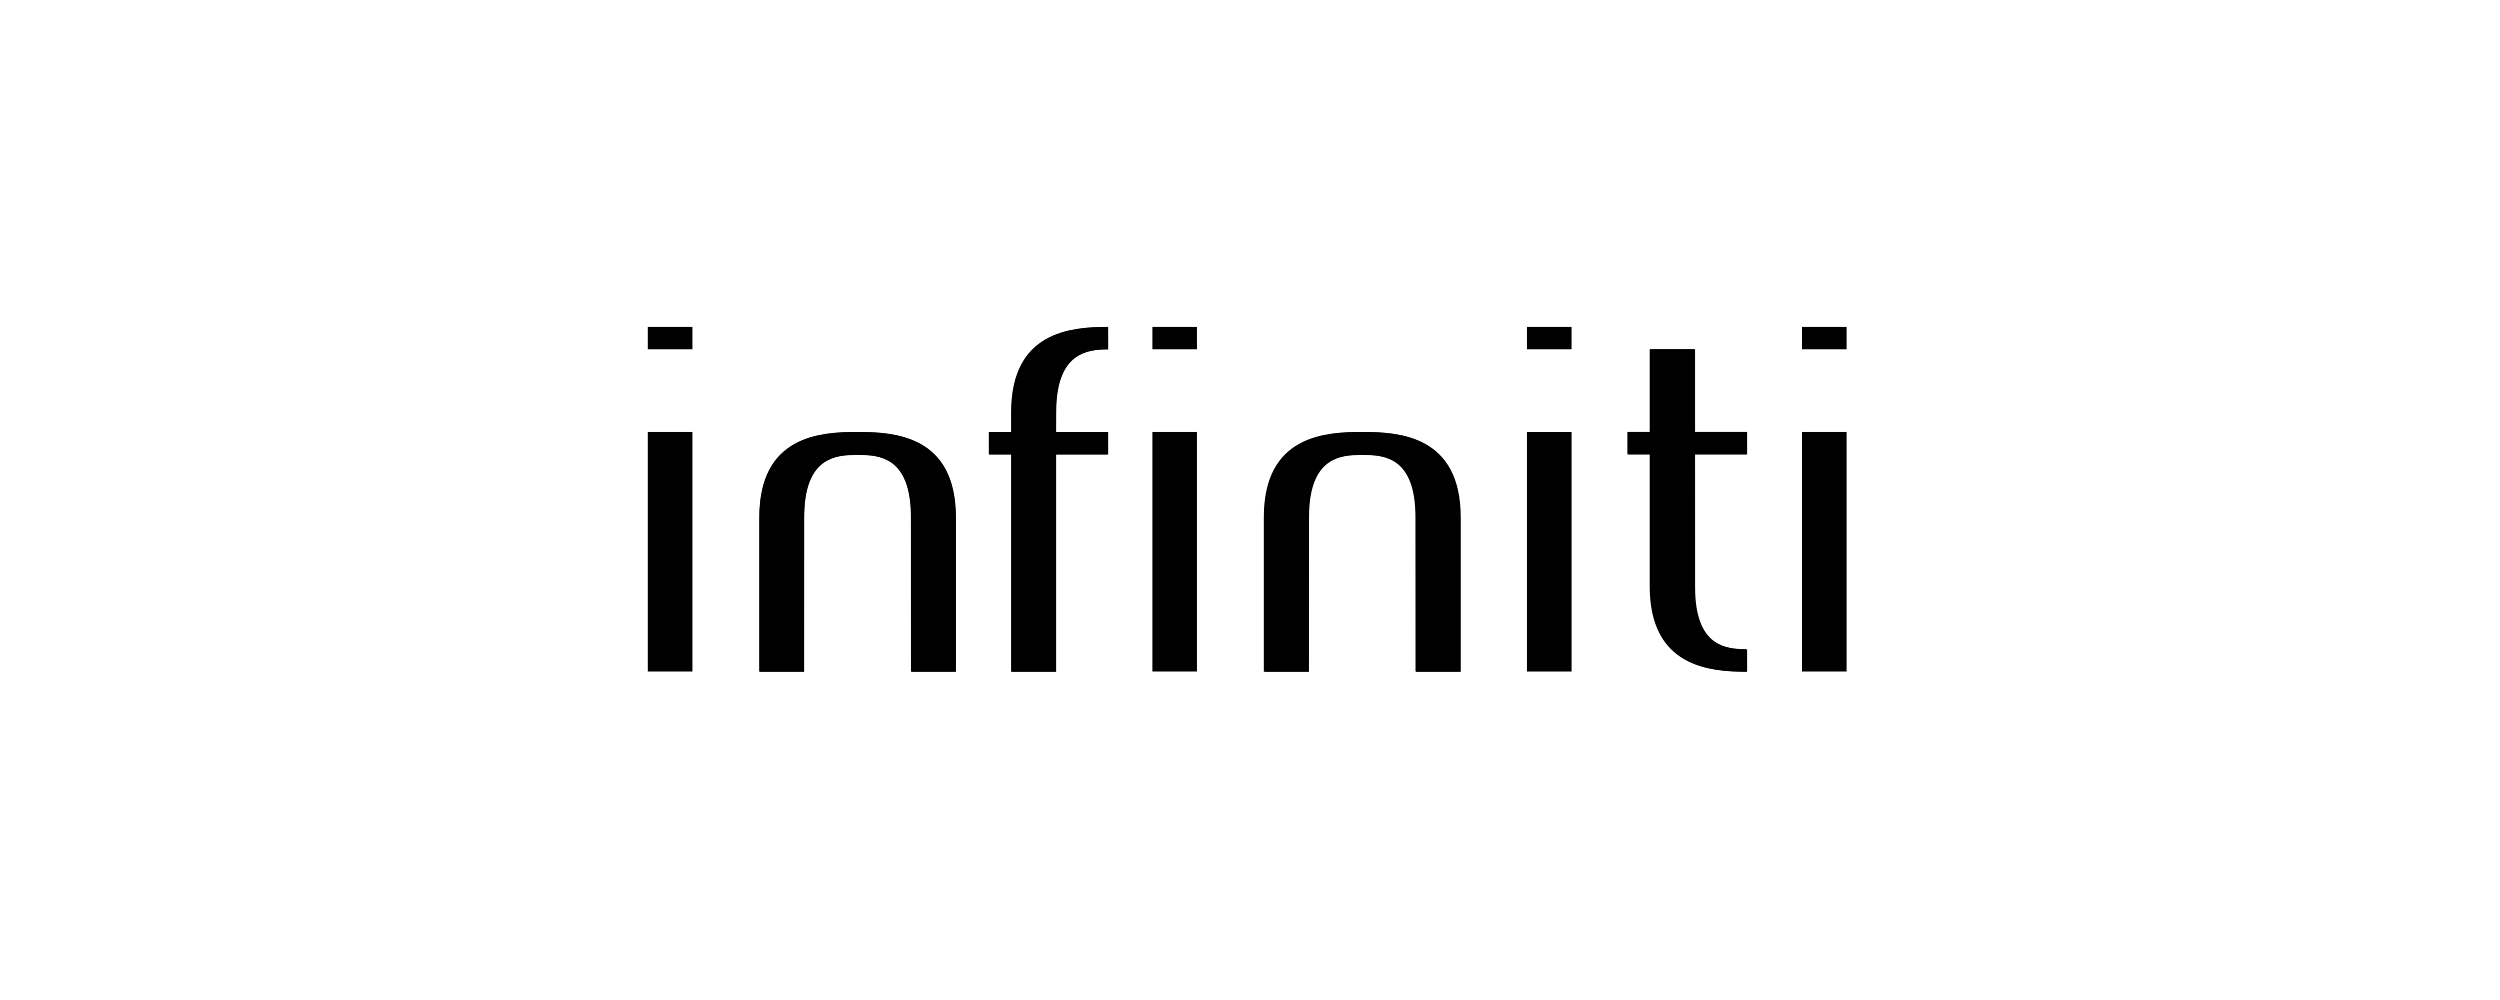<svg xmlns="http://www.w3.org/2000/svg" width="300" height="120" viewBox="0 0 300 120"><g id="Group_20" data-name="Group 20" transform="translate(-1300 1004)"><rect id="Rectangle_16" data-name="Rectangle 16" width="300" height="120" transform="translate(1300 -1004)" fill="rgba(255,255,255,0)"></rect><g id="Group_19" data-name="Group 19" transform="translate(1332.817 -997.648)"><path id="Path_17" data-name="Path 17" d="M319.044,32.88v2.68H313.69V32.88Z" transform="translate(-130.269)"></path><path id="Path_18" data-name="Path 18" d="M255,32.88v2.68H249.65V32.88Z" transform="translate(-99.23)"></path><path id="Path_19" data-name="Path 19" d="M50.274,32.88v2.68H44.92V32.88Z"></path><path id="Path_20" data-name="Path 20" d="M167.769,32.88v2.68H162.42V32.88Z" transform="translate(-56.95)"></path><path id="Path_21" data-name="Path 21" d="M138.609,35.56c-2.463.005-6.24.356-6.24,7.529l-.01,2.4H138.6v2.68h-6.246V74.229H127.01V48.164h-2.68v-2.68h2.68V43.119c0-9.709,7.178-10.229,11.6-10.239v2.68Z" transform="translate(-38.489)"></path><path id="Path_22" data-name="Path 22" d="M287.3,74.065c-2.458-.005-6.235-.294-6.235-7.467l-.005-15.923h6.24v-2.68h-6.24V38.07H275.71v9.925h-2.68v2.68h2.68v15.83c0,9.709,7.178,10.229,11.595,10.239v-2.68Z" transform="translate(-110.562 -2.516)"></path><path id="Path_23" data-name="Path 23" d="M82.691,57.34h-.057c-4.4,0-11.744.417-11.744,10.239v18.5h5.349l.01-18.541c0-7.271,3.875-7.467,6.333-7.467h.165c2.458,0,6.333.2,6.333,7.467l.01,18.541h5.354V67.574C94.44,57.757,87.1,57.34,82.691,57.34m60.544,0h-.057c-4.406,0-11.749.417-11.749,10.239v18.5h5.354l.01-18.541c0-7.271,3.875-7.467,6.333-7.467h.165c2.458,0,6.333.2,6.333,7.467l.01,18.541h5.349V67.574c-.005-9.817-7.348-10.234-11.749-10.234m25.127,0V86.084h-5.354V57.34Z" transform="translate(-12.587 -11.855)"></path><path id="Path_24" data-name="Path 24" d="M319.044,57.34V86.084H313.69V57.34Z" transform="translate(-130.269 -11.855)"></path><path id="Path_25" data-name="Path 25" d="M167.769,57.34V86.084H162.42V57.34Z" transform="translate(-56.95 -11.855)"></path><path id="Path_26" data-name="Path 26" d="M50.274,57.34V86.084H44.92V57.34Z" transform="translate(0 -11.855)"></path><path id="Path_27" data-name="Path 27" d="M200.3,57.38h-.057c-4.406,0-11.754.417-11.754,10.244V86.14h5.354l.01-18.551c0-7.276,3.88-7.472,6.338-7.472h.165c2.458,0,6.338.2,6.338,7.472l.01,18.551h5.354V67.619C212.055,57.8,204.707,57.38,200.3,57.38" transform="translate(-69.586 -11.875)"></path><path id="Path_28" data-name="Path 28" d="M82.741,57.38h-.057c-4.406,0-11.754.417-11.754,10.244V86.14h5.354l.01-18.551c0-7.276,3.88-7.472,6.338-7.472H82.8c2.458,0,6.338.2,6.338,7.472l.01,18.551H94.5V67.619C94.5,57.8,87.147,57.38,82.741,57.38" transform="translate(-12.607 -11.875)"></path><path id="Path_29" data-name="Path 29" d="M287.479,74.111c-2.463-.005-6.24-.294-6.24-7.472L281.234,50.7h6.246v-2.68h-6.246V38.09H275.88v9.935H273.2V50.7h2.68V66.546c0,9.714,7.183,10.234,11.6,10.244v-2.68Z" transform="translate(-110.644 -2.525)"></path><path id="Path_30" data-name="Path 30" d="M138.695,35.58c-2.463.005-6.24.356-6.24,7.534l-.01,2.4h6.246v2.68h-6.246v26.08H127.09V48.195h-2.68v-2.68h2.68v-2.37c0-9.714,7.183-10.234,11.6-10.244Z" transform="translate(-38.528 -0.01)"></path></g></g></svg>